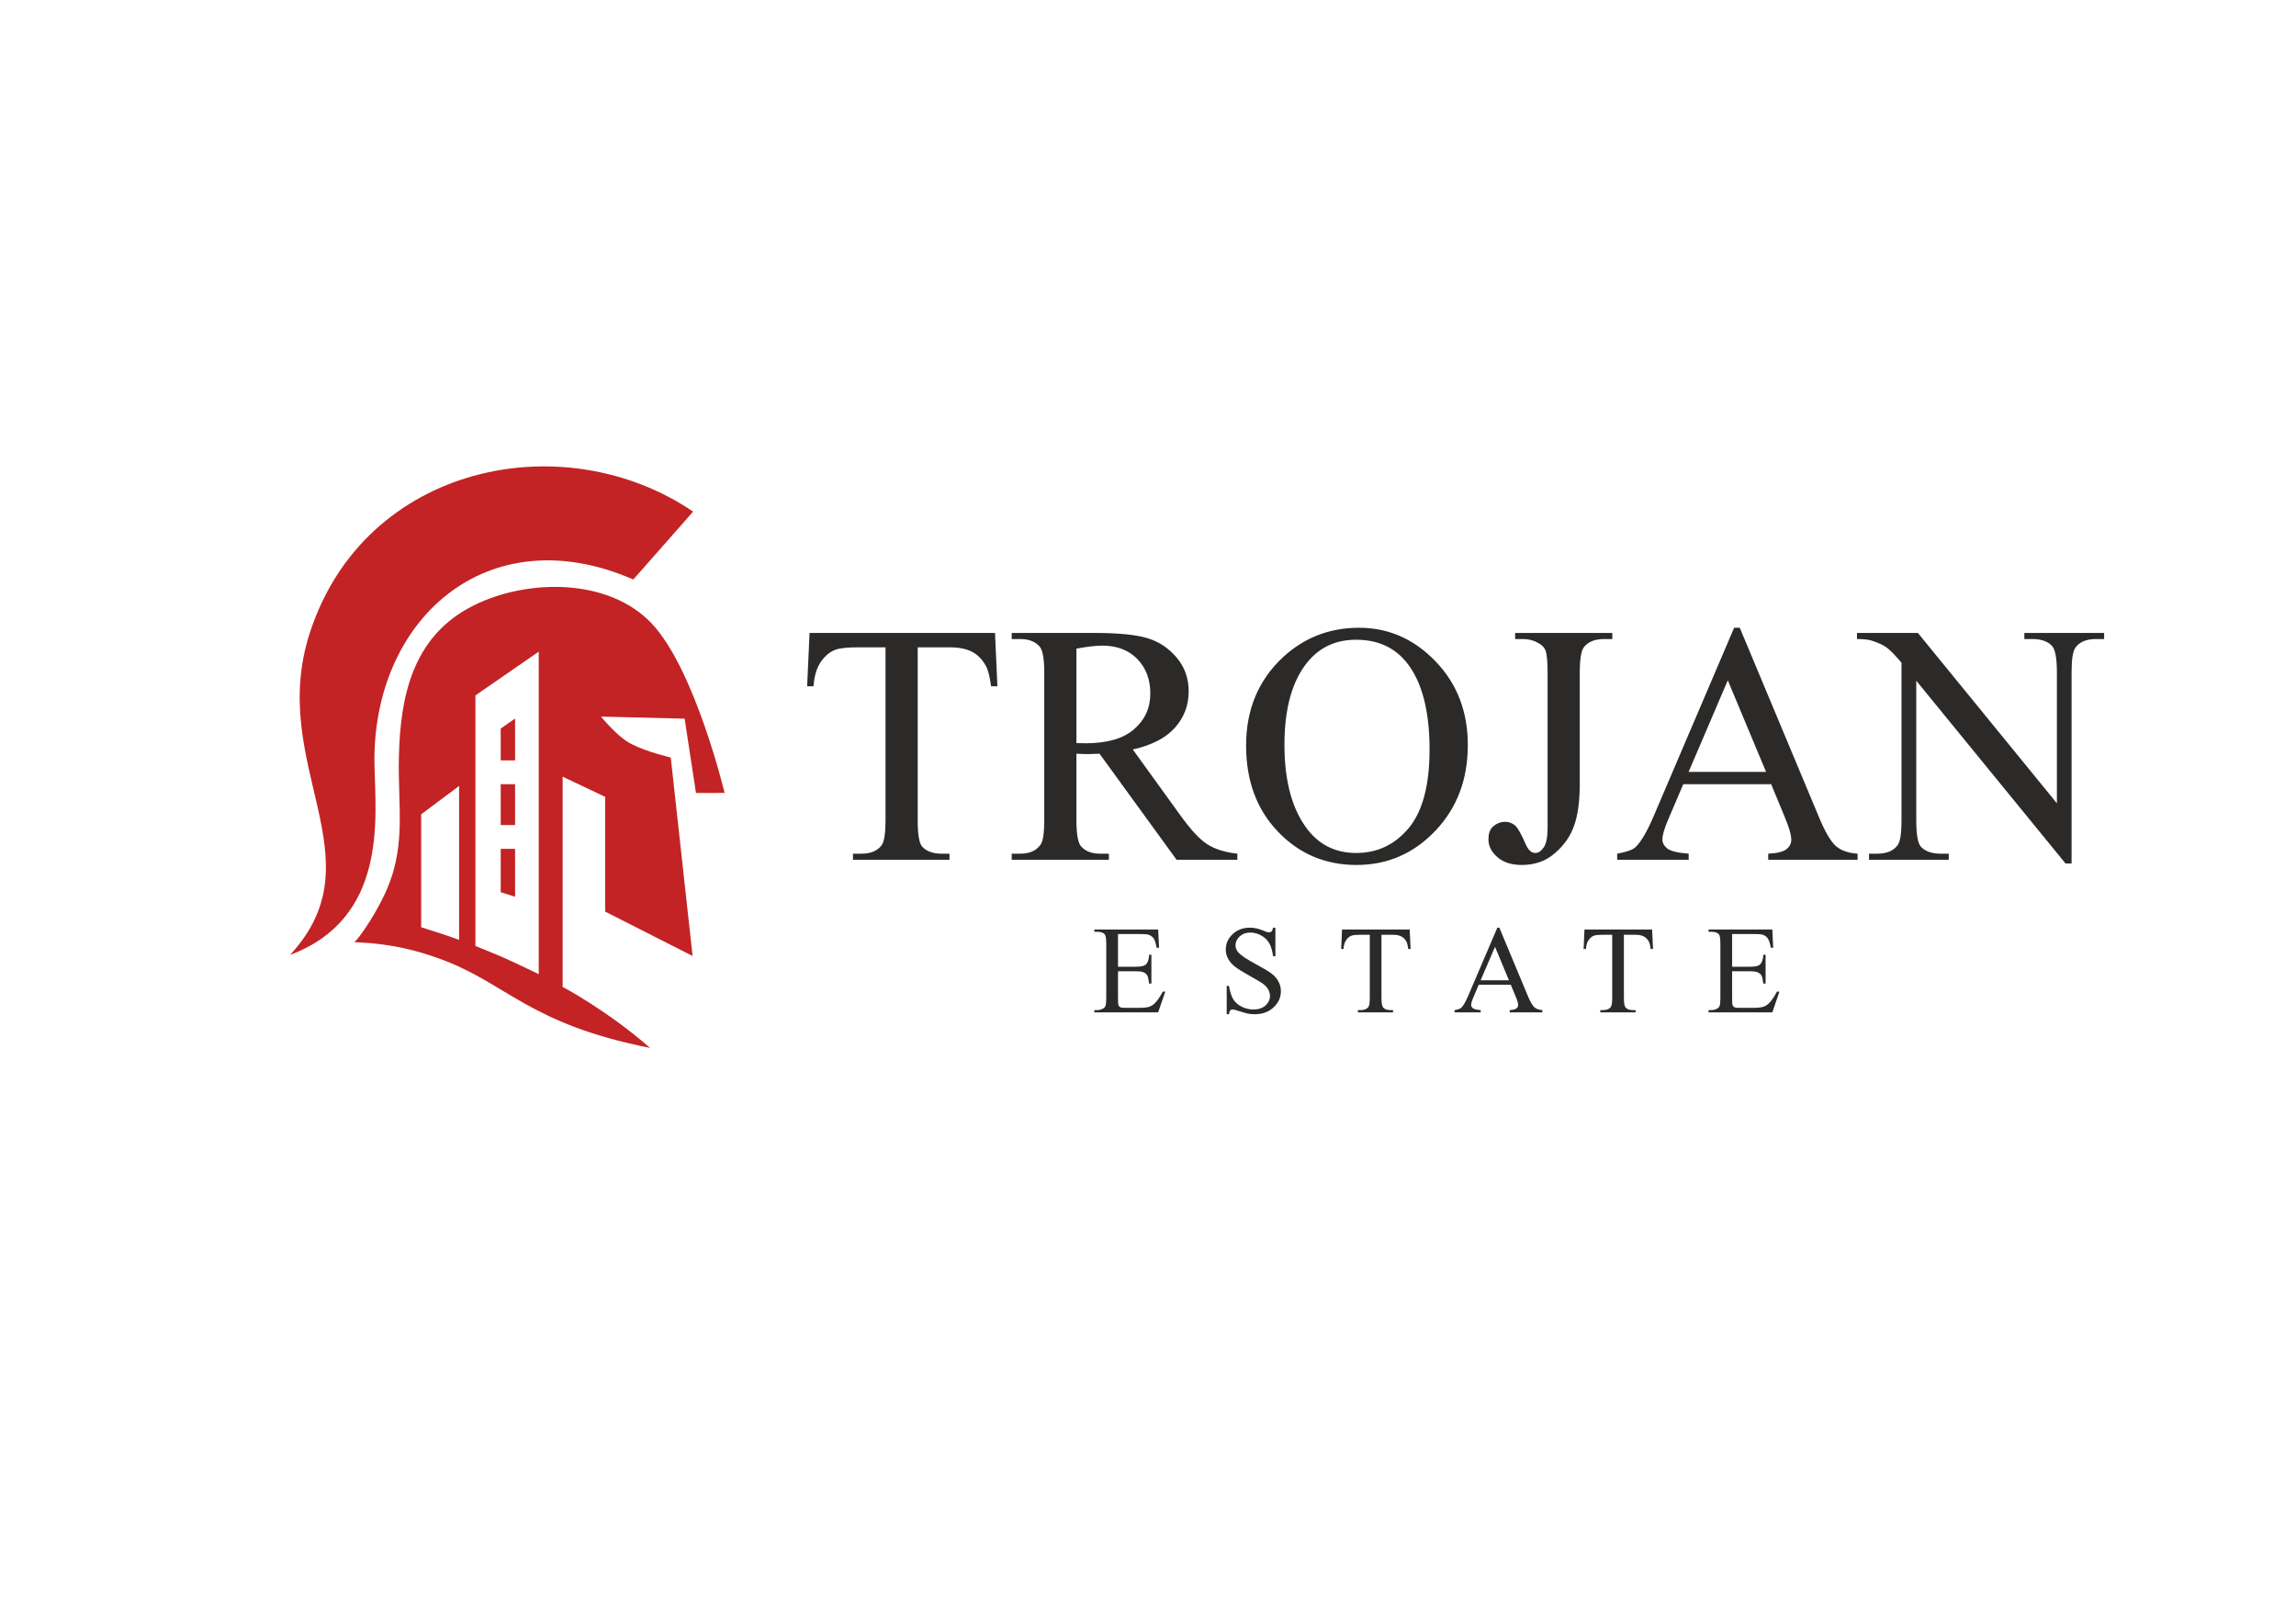 <?xml version="1.0" encoding="UTF-8"?> <!-- Creator: CorelDRAW X8 --> <svg xmlns="http://www.w3.org/2000/svg" xmlns:xlink="http://www.w3.org/1999/xlink" xml:space="preserve" width="297mm" height="210mm" version="1.1" style="shape-rendering:geometricPrecision; text-rendering:geometricPrecision; image-rendering:optimizeQuality; fill-rule:evenodd; clip-rule:evenodd" viewBox="0 0 29700 21000"> <defs> <style type="text/css"> <![CDATA[ .fil1 {fill:#C32324} .fil0 {fill:#2B2A29;fill-rule:nonzero} ]]> </style> </defs> <g id="Vrstva_x0020_1">  <path class="fil0" d="M12871 8186l31 690 -82 0c-16,-121 -37,-208 -65,-260 -45,-83 -104,-145 -178,-185 -75,-39 -172,-59 -293,-59l-413 0 0 2239c0,181 19,294 58,339 55,60 139,91 252,91l101 0 0 79 -1248 0 0 -79 106 0c125,0 214,-38 267,-113 31,-47 48,-152 48,-317l0 -2239 -352 0c-137,0 -235,10 -292,30 -76,27 -139,80 -193,158 -53,77 -85,183 -95,316l-82 0 31 -690 2399 0zm3135 2934l-786 0 -997 -1372c-71,3 -130,5 -175,5 -18,0 -38,-1 -59,-2 -21,-1 -42,-1 -65,-3l0 854c0,185 20,299 60,344 55,63 137,95 246,95l114 0 0 79 -1257 0 0 -79 110 0c124,0 213,-41 266,-121 30,-45 45,-151 45,-318l0 -1898c0,-185 -20,-299 -61,-343 -56,-64 -139,-96 -250,-96l-110 0 0 -79 1068 0c312,0 542,23 689,68 149,45 274,130 377,251 103,122 155,267 155,436 0,181 -59,337 -177,470 -118,133 -299,227 -546,282l607 840c138,193 257,323 357,386 99,64 228,104 389,122l0 79zm-2082 -1509c27,0 51,0 71,1 19,1 36,1 48,1 277,0 486,-60 626,-181 141,-122 211,-276 211,-464 0,-182 -57,-331 -170,-447 -113,-114 -264,-171 -451,-171 -82,0 -194,13 -335,39l0 1222zm3657 -1492c380,0 710,145 988,434 279,289 418,650 418,1083 0,446 -140,815 -421,1110 -280,294 -620,441 -1019,441 -403,0 -742,-144 -1016,-431 -275,-287 -412,-658 -412,-1114 0,-465 159,-845 475,-1140 275,-255 604,-383 987,-383zm-41 155c-261,0 -471,98 -629,292 -197,243 -296,598 -296,1066 0,478 102,847 306,1105 157,197 364,295 621,295 275,0 502,-108 681,-323 179,-215 269,-554 269,-1017 0,-502 -99,-877 -296,-1123 -158,-197 -376,-295 -656,-295zm2059 -9l0 -79 1257 0 0 79 -106 0c-121,0 -208,36 -262,106 -35,46 -53,157 -53,333l0 1435c0,221 -24,400 -72,537 -48,137 -130,256 -249,358 -117,102 -259,153 -426,153 -134,0 -240,-33 -318,-101 -77,-67 -116,-143 -116,-230 0,-71 17,-124 53,-160 48,-45 102,-67 166,-67 45,0 86,15 123,45 36,30 82,111 138,241 33,78 75,117 127,117 38,0 74,-24 108,-72 33,-47 50,-132 50,-253l0 -2003c0,-149 -9,-247 -28,-294 -14,-36 -44,-67 -90,-93 -62,-35 -127,-52 -197,-52l-105 0zm3312 1877l-1137 0 -196 460c-49,113 -74,199 -74,255 0,44 22,84 64,118 43,33 135,55 276,66l0 79 -925 0 0 -79c122,-22 201,-50 237,-84 74,-70 155,-211 244,-422l1032 -2416 73 0 1021 2441c81,197 156,324 223,383 67,58 160,90 280,98l0 79 -1156 0 0 -79c116,-6 195,-25 237,-59 41,-33 61,-73 61,-121 0,-64 -29,-164 -87,-301l-173 -418zm-66 -159l-495 -1184 -507 1184 1002 0zm1176 -1797l788 0 1798 2203 0 -1694c0,-181 -21,-294 -61,-339 -54,-60 -140,-91 -256,-91l-104 0 0 -79 1032 0 0 79 -105 0c-126,0 -215,38 -268,113 -32,47 -48,152 -48,317l0 2473 -78 0 -1931 -2364 0 1807c0,181 20,294 59,339 55,60 141,91 257,91l104 0 0 79 -1031 0 0 -79 103 0c127,0 216,-38 269,-113 32,-47 48,-152 48,-317l0 -2040c-84,-100 -149,-165 -193,-197 -44,-32 -108,-61 -193,-89 -42,-13 -106,-20 -190,-20l0 -79z"></path> <path class="fil0" d="M14462 12080l0 423 235 0c61,0 102,-9 123,-27 27,-24 42,-67 45,-128l29 0 0 373 -29 0c-7,-52 -15,-85 -22,-100 -9,-19 -25,-33 -46,-44 -22,-10 -55,-15 -100,-15l-235 0 0 353c0,47 2,76 6,86 4,10 11,19 22,25 10,6 31,9 60,9l181 0c60,0 104,-5 132,-13 27,-8 53,-25 78,-50 33,-32 66,-82 100,-147l33 0 -93 268 -825 0 0 -29 38 0c26,0 50,-6 72,-19 17,-8 29,-21 35,-37 6,-17 9,-52 9,-104l0 -696c0,-68 -7,-110 -21,-125 -19,-21 -50,-32 -95,-32l-38 0 0 -29 826 0 11 236 -31 0c-11,-57 -23,-96 -36,-117 -14,-21 -34,-37 -60,-49 -21,-8 -58,-12 -111,-12l-293 0zm2036 -82l0 370 -30 0c-9,-71 -26,-128 -50,-170 -25,-42 -60,-75 -105,-100 -46,-25 -92,-37 -141,-37 -55,0 -100,17 -136,50 -36,33 -54,72 -54,114 0,33 12,63 34,90 33,39 111,92 233,157 100,54 169,95 205,124 37,29 65,62 85,101 20,39 30,80 30,123 0,81 -32,150 -95,209 -63,59 -144,88 -242,88 -32,0 -61,-2 -88,-7 -17,-3 -50,-13 -102,-29 -51,-17 -83,-25 -97,-25 -13,0 -24,4 -31,12 -8,8 -13,24 -17,49l-29 0 0 -366 29 0c14,76 32,134 55,172 23,38 59,70 106,95 48,25 100,38 157,38 66,0 118,-18 156,-53 38,-35 57,-76 57,-123 0,-26 -7,-53 -21,-80 -15,-27 -37,-52 -68,-75 -20,-16 -76,-50 -168,-101 -92,-51 -157,-91 -196,-122 -39,-30 -68,-64 -88,-101 -21,-37 -31,-77 -31,-121 0,-77 30,-143 89,-199 59,-55 134,-83 225,-83 57,0 118,14 181,42 30,13 51,19 63,19 14,0 25,-4 33,-12 9,-8 16,-24 21,-49l30 0zm1737 24l12 252 -30 0c-6,-44 -14,-76 -24,-95 -16,-30 -38,-53 -65,-67 -27,-15 -63,-22 -107,-22l-151 0 0 817c0,66 7,107 22,124 19,22 50,33 92,33l36 0 0 29 -455 0 0 -29 39 0c45,0 78,-14 97,-41 12,-17 18,-56 18,-116l0 -817 -129 0c-50,0 -85,4 -106,11 -28,10 -51,29 -71,58 -19,28 -31,66 -34,115l-30 0 11 -252 875 0zm1308 714l-415 0 -71 168c-18,41 -27,72 -27,93 0,16 8,30 23,43 16,12 49,20 101,24l0 29 -338 0 0 -29c45,-8 74,-18 87,-31 27,-25 56,-77 89,-154l377 -881 26 0 372 891c30,71 57,117 82,139 24,21 58,33 102,36l0 29 -422 0 0 -29c43,-2 71,-9 87,-22 15,-12 22,-26 22,-44 0,-23 -11,-60 -32,-110l-63 -152zm-24 -58l-180 -432 -186 432 366 0zm1852 -656l12 252 -30 0c-6,-44 -14,-76 -24,-95 -16,-30 -38,-53 -65,-67 -27,-15 -63,-22 -107,-22l-151 0 0 817c0,66 7,107 22,124 20,22 50,33 92,33l37 0 0 29 -456 0 0 -29 39 0c45,0 78,-14 97,-41 12,-17 18,-56 18,-116l0 -817 -129 0c-50,0 -85,4 -106,11 -28,10 -51,29 -71,58 -19,28 -31,66 -34,115l-30 0 11 -252 875 0zm1035 58l0 423 236 0c61,0 102,-9 122,-27 27,-24 43,-67 46,-128l29 0 0 373 -29 0c-8,-52 -15,-85 -22,-100 -10,-19 -25,-33 -47,-44 -21,-10 -55,-15 -99,-15l-236 0 0 353c0,47 2,76 6,86 5,10 12,19 22,25 11,6 31,9 60,9l181 0c61,0 105,-5 132,-13 27,-8 54,-25 79,-50 32,-32 66,-82 100,-147l32 0 -92 268 -825 0 0 -29 38 0c25,0 49,-6 72,-19 17,-8 28,-21 34,-37 6,-17 9,-52 9,-104l0 -696c0,-68 -6,-110 -20,-125 -19,-21 -51,-32 -95,-32l-38 0 0 -29 825 0 11 236 -30 0c-11,-57 -24,-96 -37,-117 -13,-21 -33,-37 -59,-49 -21,-8 -59,-12 -112,-12l-293 0z"></path> <path class="fil1" d="M3752 12350c1267,-473 1106,-1776 1092,-2449 -39,-1881 1455,-3232 3348,-2406 0,0 774,-878 774,-878 -1677,-1138 -4249,-615 -4958,1567 -556,1712 909,2911 -256,4166z"></path> <path class="fil1" d="M4584 12185c66,3 131,7 195,12 300,26 580,83 909,203 873,316 1140,840 2721,1153 -558,-488 -1131,-789 -1131,-789l0 -2719 550 261 0 1484 1131 574 -282 -2564c0,-7 -287,-64 -509,-177 -186,-94 -393,-355 -393,-355l1081 27 147 961 370 -1c0,0 -381,-1593 -940,-2188 -560,-596 -1611,-581 -2301,-239 -808,399 -954,1203 -972,1957 -16,674 107,1183 -197,1808 -106,218 -232,410 -309,512 -38,51 -70,80 -70,80zm1566 -3191l819 -566c0,1390 0,2780 0,4171 0,0 -294,-142 -442,-208 -125,-55 -377,-156 -377,-156l0 -3241zm327 429l186 -130 0 541 -186 0 0 -411zm186 719l0 529 -186 0 0 -529 186 0zm0 837l0 619 -186 -59 0 -560 186 0zm-1215 -447l491 -367c0,664 0,1327 0,1991 -161,-60 -328,-112 -491,-164l0 -1460z"></path> </g> </svg> 